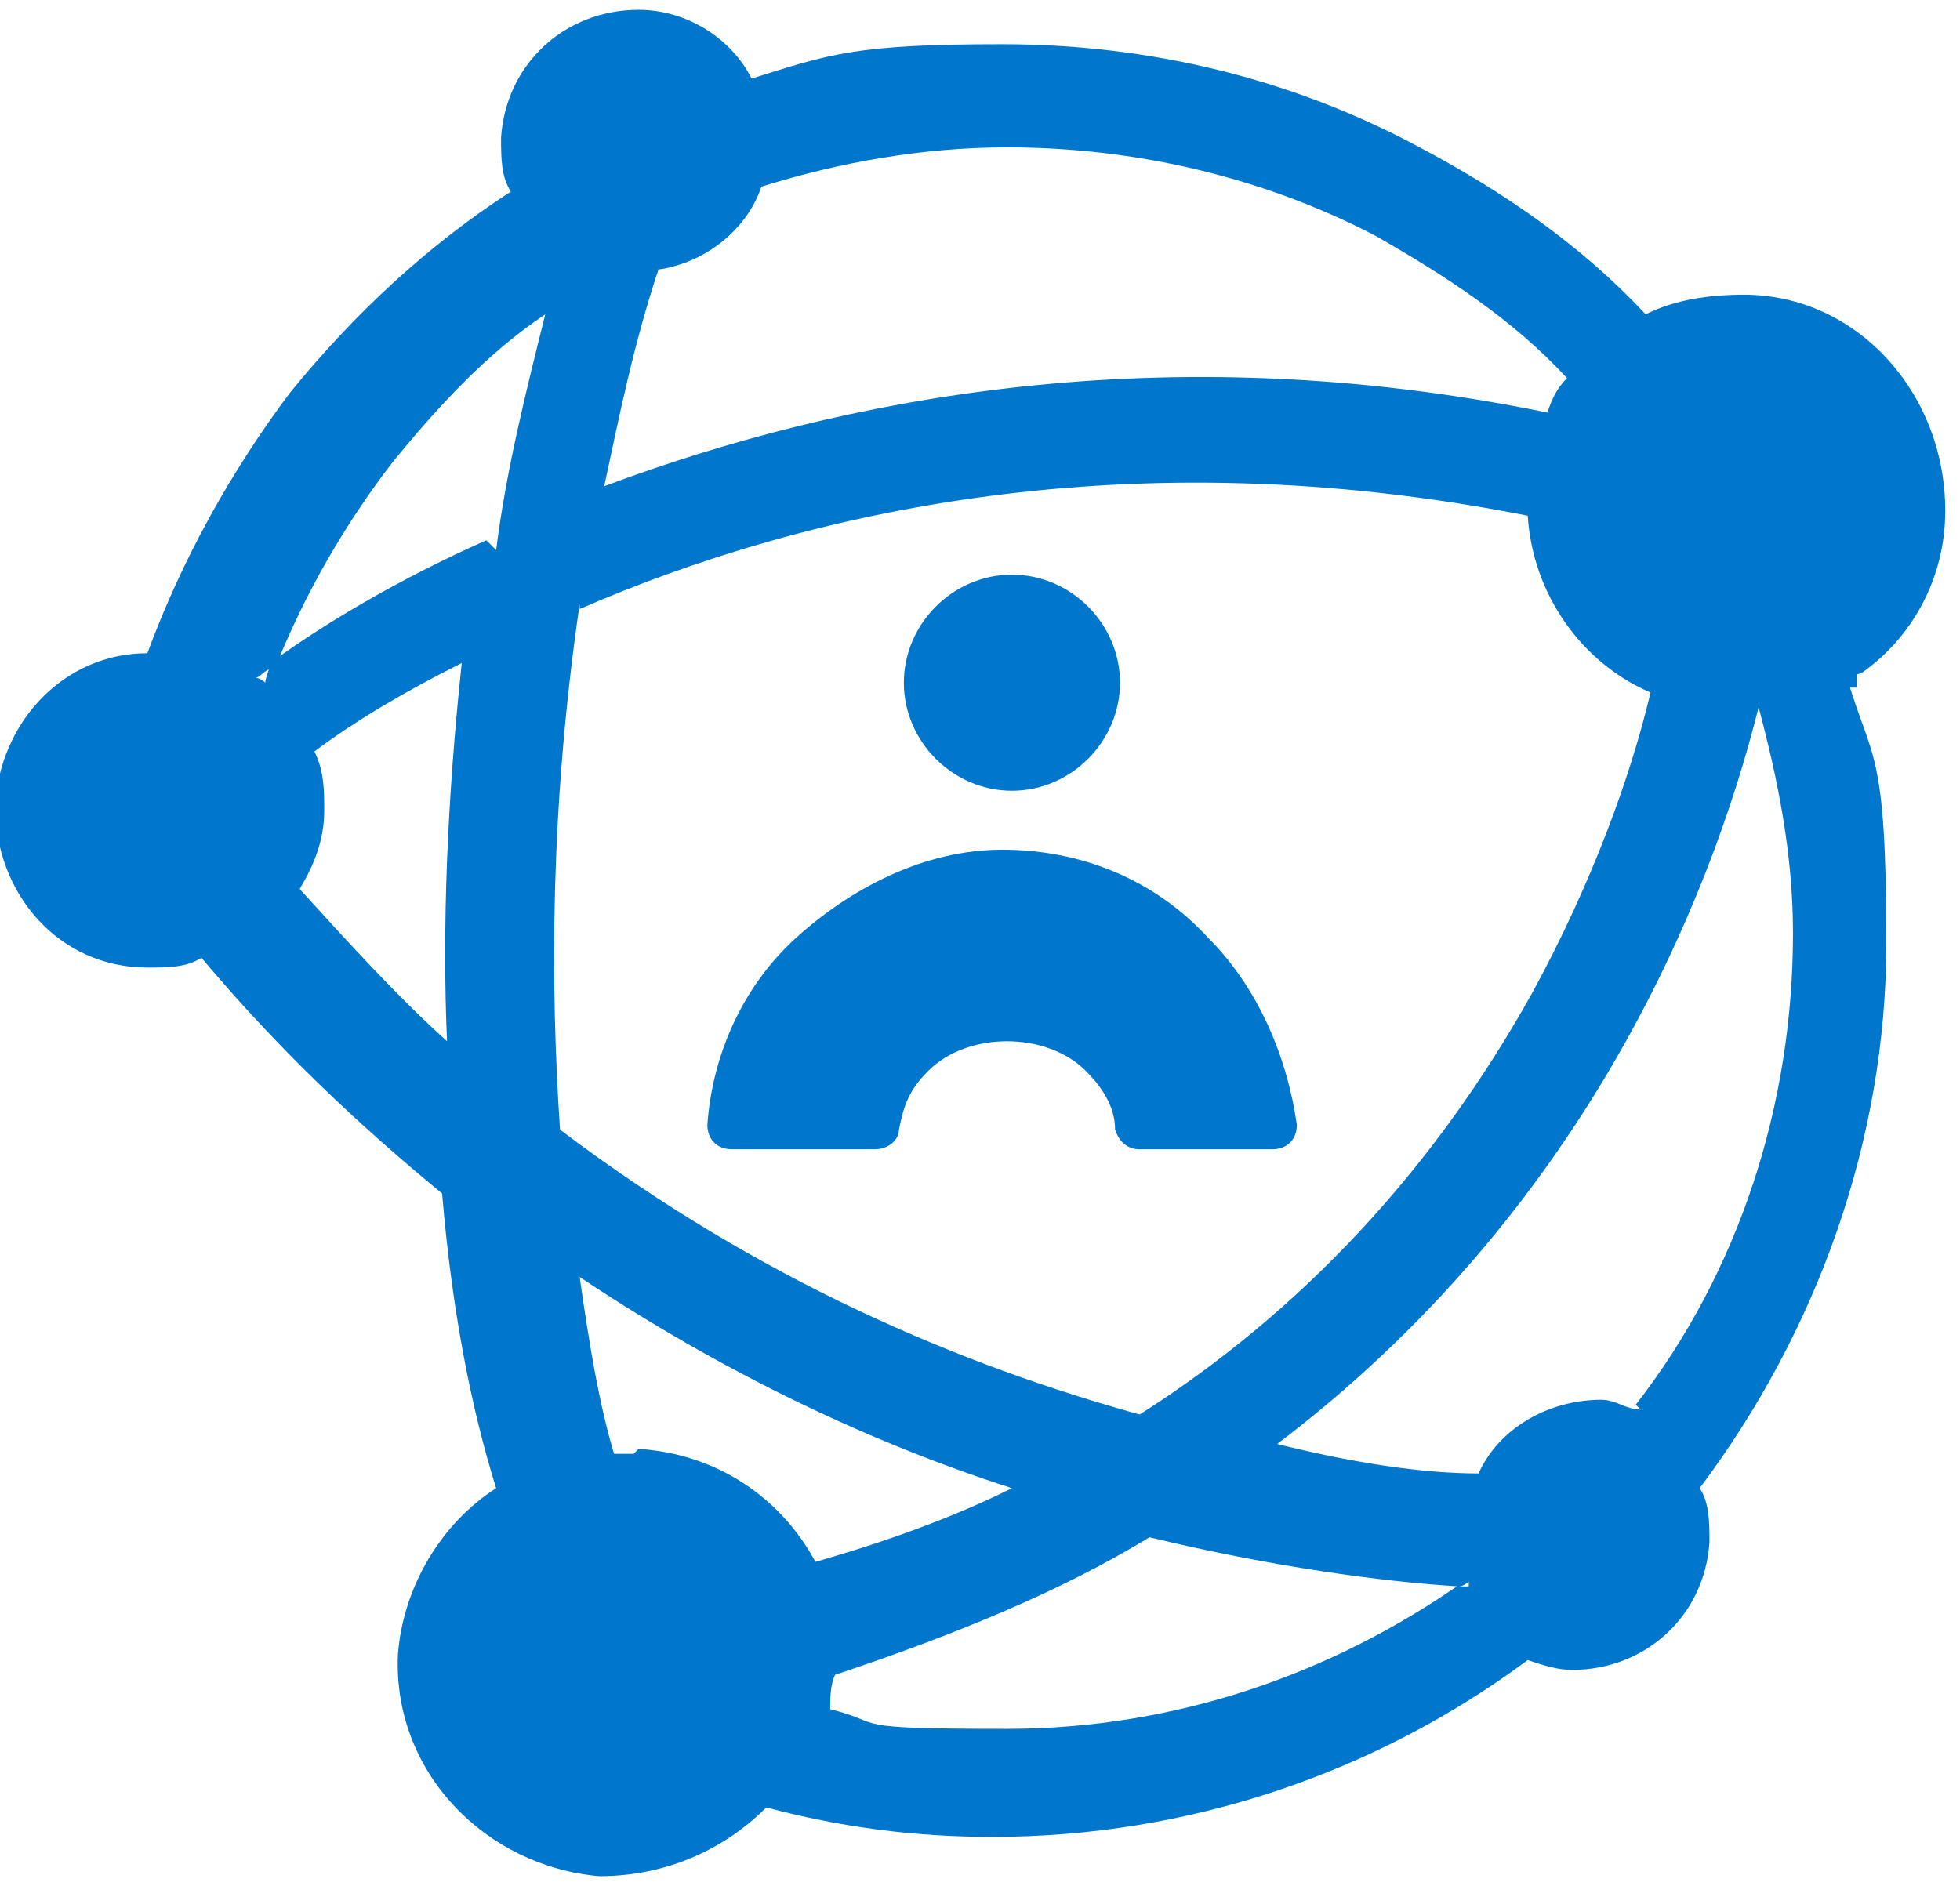 <?xml version="1.0" encoding="UTF-8"?>
<svg id="Layer_2" xmlns="http://www.w3.org/2000/svg" version="1.1" viewBox="0 0 39.9 38.4">
  <!-- Generator: Adobe Illustrator 29.0.1, SVG Export Plug-In . SVG Version: 2.1.0 Build 192)  -->
  <defs>
    <style>
      .st0 {
        fill: #07c;
      }
    </style>
  </defs>
  <g id="Layer_1-2">
    <g id="icons_skills_managment">
      <path class="st0" d="M20.6,11.7c1.2,0,2.2,1,2.2,2.2s-1,2.2-2.2,2.2-2.2-1-2.2-2.2,1-2.2,2.2-2.2M26.1,23.4h-2.9c-.2,0-.4-.1-.5-.4,0-.5-.3-.9-.6-1.2-.4-.4-1-.6-1.6-.6s-1.2.2-1.6.6-.5.7-.6,1.2c0,.2-.2.4-.5.4h-2.9c-.3,0-.5-.2-.5-.5.1-1.4.7-2.8,1.8-3.8s2.6-1.8,4.2-1.8,3.1.6,4.2,1.8c1,1,1.6,2.4,1.8,3.8,0,.3-.2.5-.5.5h0ZM.5,16.7s0,0,0,0h0,0ZM37.6,13.7c0,.1,0,.2,0,.3,0,0,.1,0,.2,0,0-.1,0-.2,0-.3M31,33.5c0,0-.1,0-.2.1,0,0,.2,0,.2,0,0,0,0,0,0-.2h0ZM.5,16.7s0,0,0,0h0,0ZM3.5,13.1c0,0,.2.1.2.2,0-.1,0-.3.2-.4-.1,0-.3.2-.4.3h0ZM3.5,13.1c0,0,.2.1.2.2,0-.1,0-.3.2-.4-.1,0-.3.2-.4.3h0ZM31,33.5c0,0-.1,0-.2.1,0,0,.2,0,.2,0,0,0,0,0,0-.2h0ZM37.9,13.7c1-.7,1.7-1.9,1.7-3.3,0-2.4-1.8-4.4-4.1-4.4-.7,0-1.4.1-2,.4-1.3-1.4-2.9-2.5-4.6-3.4-2.6-1.4-5.5-2.1-8.5-2.1s-3.5.2-5.1.7c-.4-.8-1.3-1.4-2.3-1.4-1.5,0-2.7,1.1-2.8,2.6,0,.4,0,.8.2,1.1-1.7,1.1-3.2,2.5-4.5,4.1-1.2,1.6-2.2,3.4-2.9,5.3-1.7,0-3,1.4-3.1,3.1,0,1.8,1.3,3.3,3.1,3.3.4,0,.8,0,1.1-.2,1.6,1.9,3.2,3.4,4.9,4.8.2,2.4.6,4.4,1.1,6-1.1.7-1.9,2-2,3.4-.1,2.4,1.8,4.3,4.1,4.5,1.3,0,2.5-.5,3.4-1.4,1.5.4,3,.6,4.6.6,4,0,7.8-1.3,10.9-3.6.3.1.6.2.9.2,1.5,0,2.7-1.1,2.8-2.6,0-.4,0-.8-.2-1.1,2.4-3.2,3.8-7.1,3.8-11.1s-.3-3.7-.8-5.4h0ZM2.4,17s0,0,0,0h0s0,0,0,0ZM9.1,21.2c-1-.9-2-2-3-3.1.3-.5.5-1,.5-1.6,0-.4,0-.8-.2-1.2.8-.6,1.8-1.2,3-1.8-.3,2.8-.4,5.4-.3,7.7h0ZM9.9,11c-1.8.8-3.3,1.7-4.4,2.5,0,.1-.1.3-.1.4,0,0-.1-.1-.2-.1.1,0,.2-.2.4-.2.6-1.5,1.4-2.9,2.4-4.2.9-1.1,1.9-2.2,3.1-3-.4,1.6-.8,3.2-1,4.8h0ZM13.3,5.5c1-.1,1.9-.8,2.2-1.7,1.6-.5,3.3-.8,5-.8,2.6,0,5.2.6,7.5,1.8,1.4.8,2.8,1.7,3.9,2.9-.2.2-.3.4-.4.7-7.8-1.6-14.4-.3-19.2,1.5.3-1.4.6-2.9,1.1-4.4h0ZM11.8,12.4c4.6-2,11.2-3.5,19.3-1.9.1,1.6,1.1,3,2.5,3.6-.4,1.7-1.2,3.9-2.4,6.1-2,3.6-4.7,6.5-8,8.6-3.6-1-7.7-2.7-11.8-5.8-.2-3-.2-6.6.4-10.7h0ZM12.9,29.6c-.1,0-.3,0-.4,0-.3-1-.5-2.2-.7-3.6,3,2,6,3.4,8.8,4.3-1.2.6-2.6,1.1-4,1.5-.7-1.3-2-2.2-3.6-2.3h0ZM29.8,32.2c-2.7,1.9-5.9,3-9.3,3s-2.4-.1-3.6-.4c0-.2,0-.5.1-.7h0c2.4-.8,4.6-1.7,6.4-2.8,2.5.6,4.7.9,6.3,1,0,0,.1,0,.2-.1,0,0,0,0,0,.1,0,0-.2,0-.2,0h0ZM33.4,28.7c-.3,0-.5-.2-.8-.2-1.1,0-2.1.6-2.5,1.5-1.1,0-2.5-.2-4.1-.6,6.2-4.7,8.8-11,9.8-15,0-.1,0-.2,0-.3,0,0,0,.2,0,.3.4,1.5.7,3,.7,4.6,0,3.5-1.1,6.9-3.2,9.6h0Z"/>
    </g>
  </g>
</svg>
